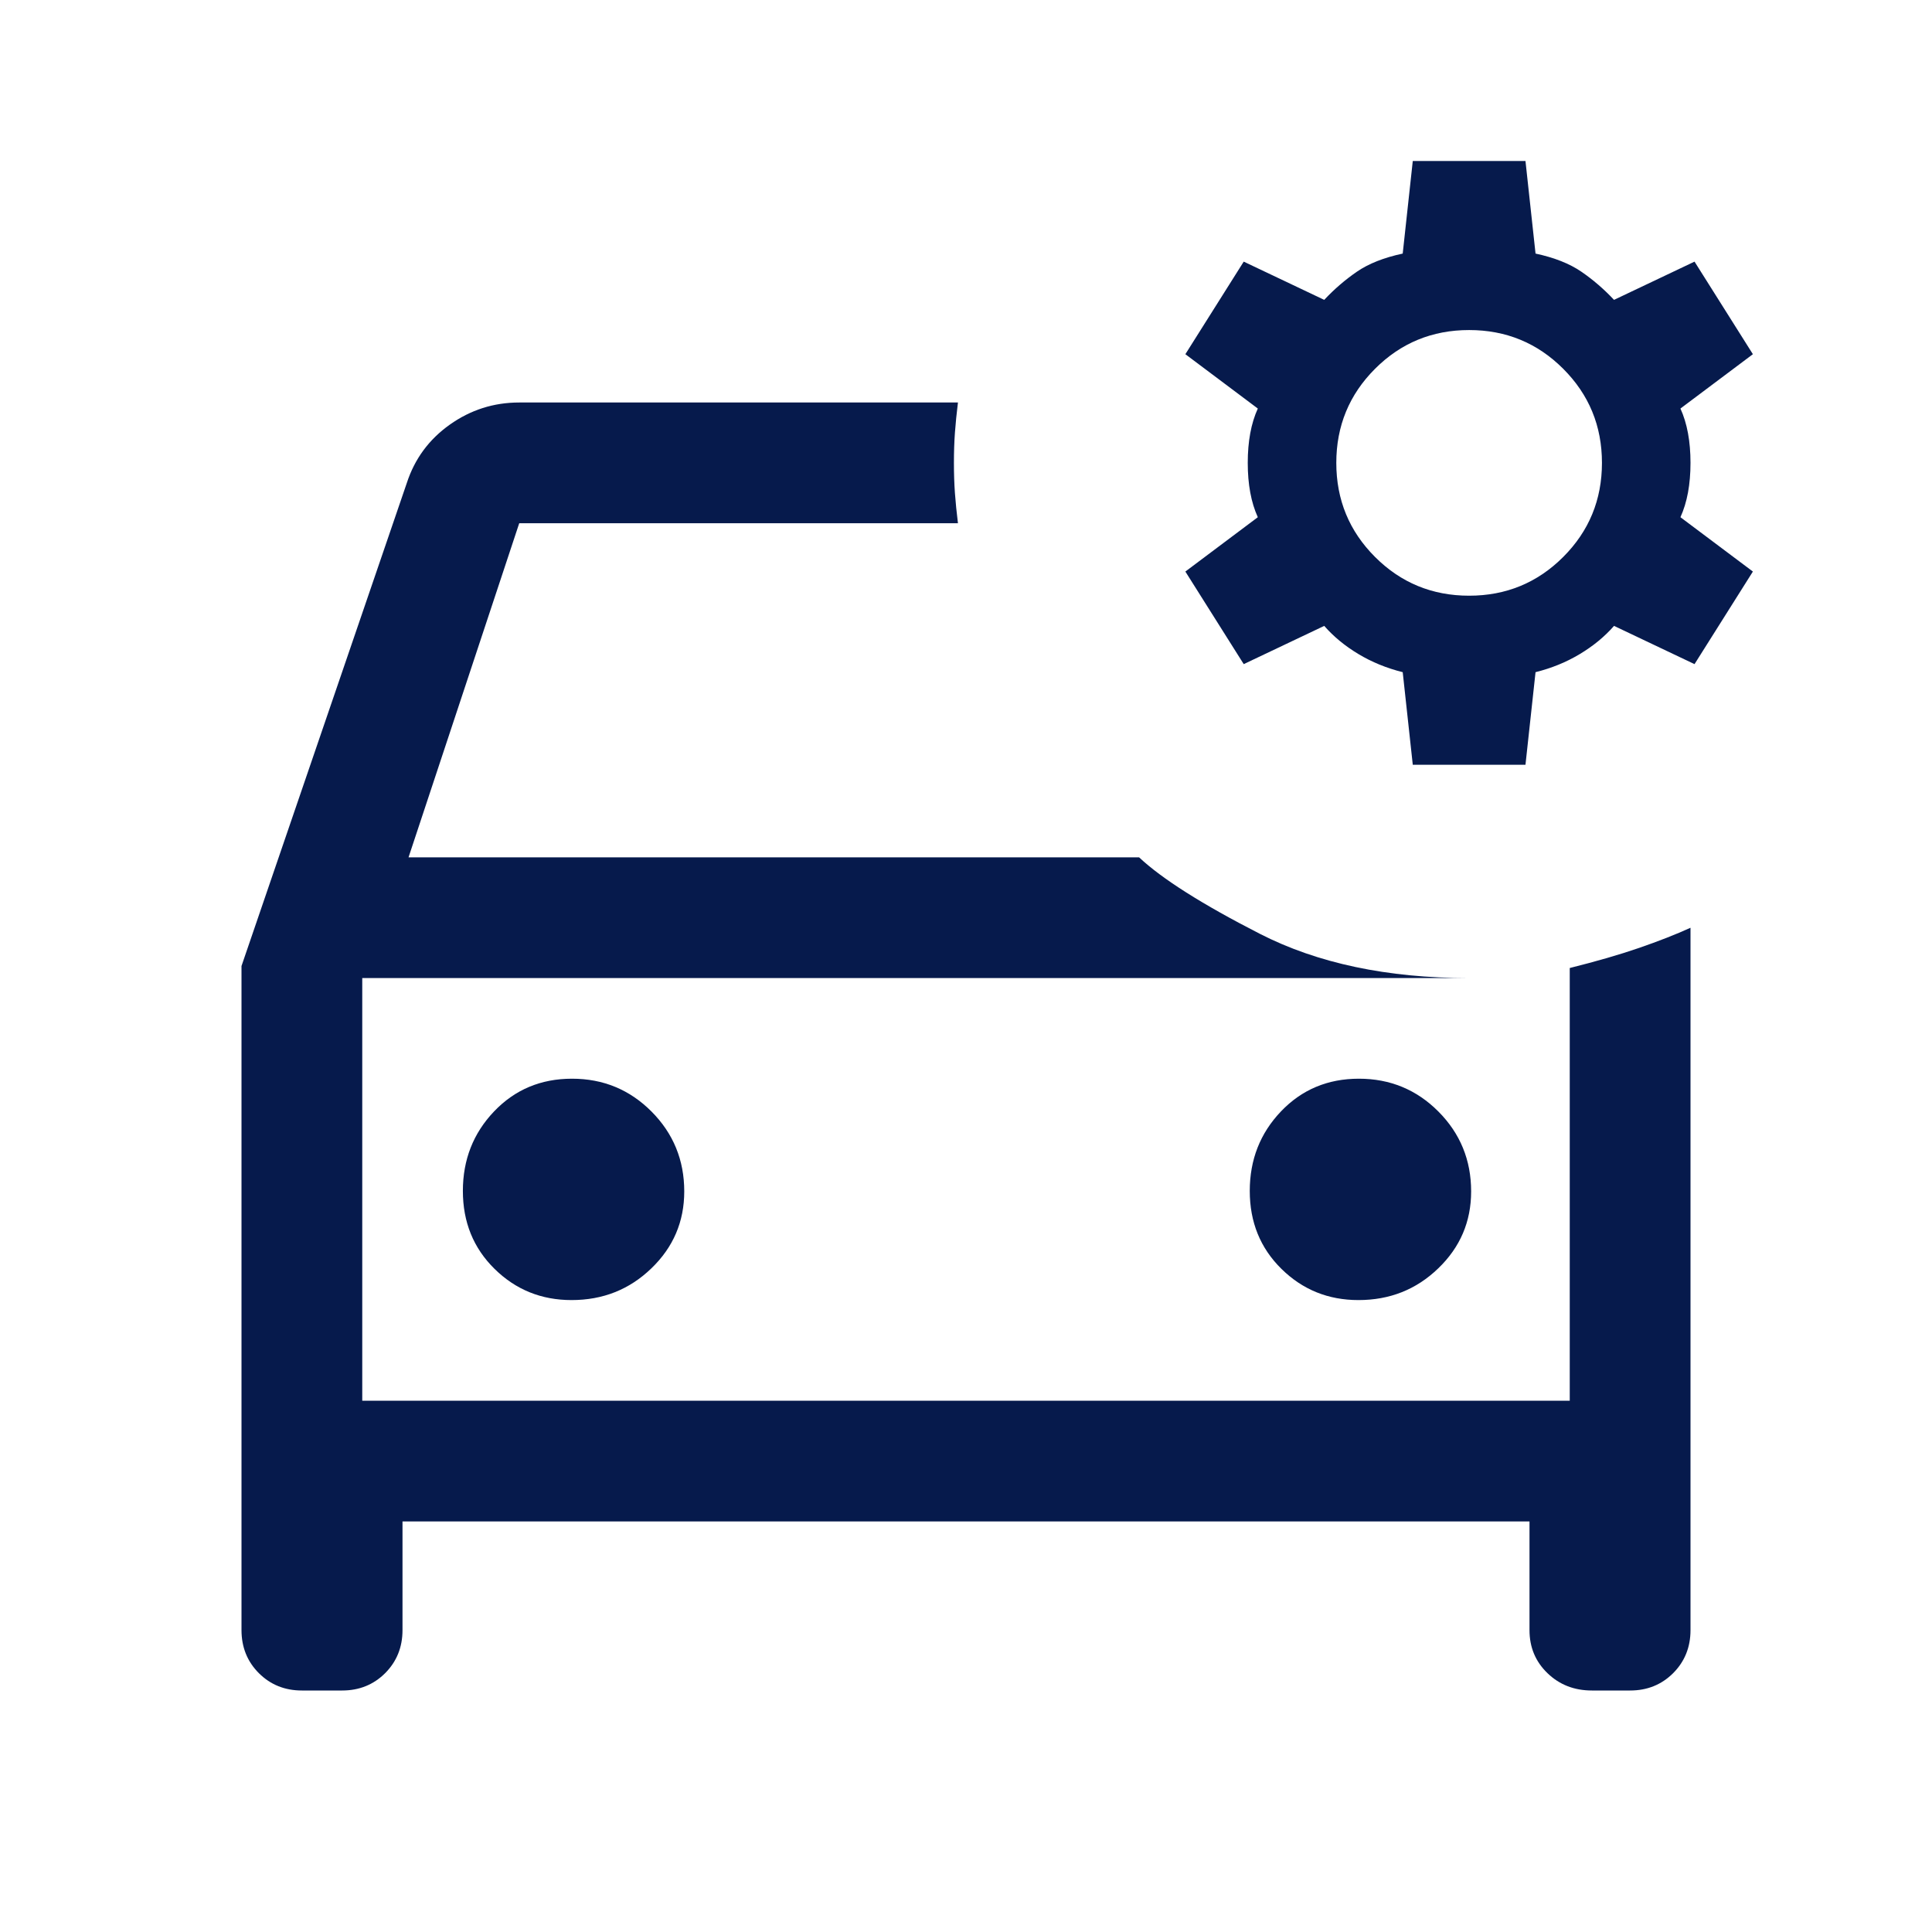 <svg width="48" height="48" viewBox="0 0 48 48" fill="none" xmlns="http://www.w3.org/2000/svg">
<mask id="mask0_8325_13328" style="mask-type:alpha" maskUnits="userSpaceOnUse" x="0" y="0" width="48" height="48">
<rect width="48" height="48" fill="#D9D9D9"/>
</mask>
<g mask="url(#mask0_8325_13328)">
<path d="M7.5 42C7.075 42 6.719 41.856 6.431 41.569C6.144 41.281 6 40.925 6 40.5V24L10.107 12C10.302 11.4 10.658 10.917 11.175 10.55C11.692 10.183 12.267 10 12.9 10H23.8C23.767 10.267 23.742 10.516 23.725 10.748C23.708 10.98 23.7 11.231 23.7 11.5C23.7 11.769 23.708 12.02 23.725 12.252C23.742 12.484 23.767 12.733 23.8 13H12.9L10.15 21.3H28.3C28.867 21.833 29.867 22.467 31.3 23.2C32.733 23.933 34.467 24.3 36.5 24.3H9V34.8H39V24.05C39.667 23.883 40.242 23.717 40.725 23.55C41.208 23.383 41.633 23.217 42 23.05V40.5C42 40.925 41.856 41.281 41.569 41.569C41.281 41.856 40.925 42 40.5 42H39.55C39.111 42 38.743 41.856 38.446 41.569C38.148 41.281 38 40.925 38 40.5V37.8H10V40.5C10 40.925 9.856 41.281 9.569 41.569C9.281 41.856 8.925 42 8.5 42H7.5ZM35.1 19L34.85 16.7C34.45 16.6 34.083 16.45 33.75 16.25C33.417 16.05 33.133 15.817 32.9 15.55L30.9 16.5L29.45 14.2L31.25 12.85C31.083 12.483 31 12.033 31 11.5C31 10.967 31.083 10.517 31.25 10.15L29.45 8.8L30.9 6.5L32.9 7.45C33.15 7.183 33.421 6.95 33.712 6.75C34.004 6.55 34.383 6.4 34.85 6.3L35.1 4H37.9L38.15 6.3C38.617 6.4 38.996 6.55 39.288 6.75C39.579 6.95 39.85 7.183 40.1 7.45L42.1 6.5L43.55 8.8L41.75 10.15C41.917 10.517 42 10.967 42 11.5C42 12.033 41.917 12.483 41.75 12.85L43.55 14.2L42.1 16.5L40.1 15.55C39.867 15.817 39.583 16.05 39.25 16.25C38.917 16.45 38.55 16.6 38.15 16.7L37.9 19H35.1ZM36.5 14.8C37.417 14.8 38.196 14.479 38.837 13.838C39.479 13.196 39.8 12.417 39.8 11.5C39.8 10.583 39.479 9.804 38.837 9.162C38.196 8.521 37.417 8.2 36.5 8.2C35.583 8.2 34.804 8.521 34.163 9.162C33.521 9.804 33.2 10.583 33.2 11.5C33.2 12.417 33.521 13.196 34.163 13.838C34.804 14.479 35.583 14.8 36.5 14.8ZM14.2 32.3C14.978 32.3 15.639 32.038 16.183 31.512C16.728 30.988 17 30.35 17 29.6C17 28.822 16.729 28.161 16.187 27.616C15.645 27.072 14.986 26.8 14.212 26.8C13.437 26.8 12.792 27.071 12.275 27.613C11.758 28.155 11.5 28.814 11.5 29.588C11.5 30.363 11.762 31.008 12.287 31.525C12.812 32.042 13.45 32.3 14.2 32.3ZM33.75 32.3C34.528 32.3 35.189 32.038 35.733 31.512C36.278 30.988 36.55 30.35 36.55 29.6C36.55 28.822 36.279 28.161 35.737 27.616C35.195 27.072 34.536 26.8 33.762 26.8C32.987 26.8 32.342 27.071 31.825 27.613C31.308 28.155 31.05 28.814 31.05 29.588C31.05 30.363 31.312 31.008 31.837 31.525C32.362 32.042 33 32.3 33.75 32.3Z" fill="#061A4C"/>
</g>
</svg>
